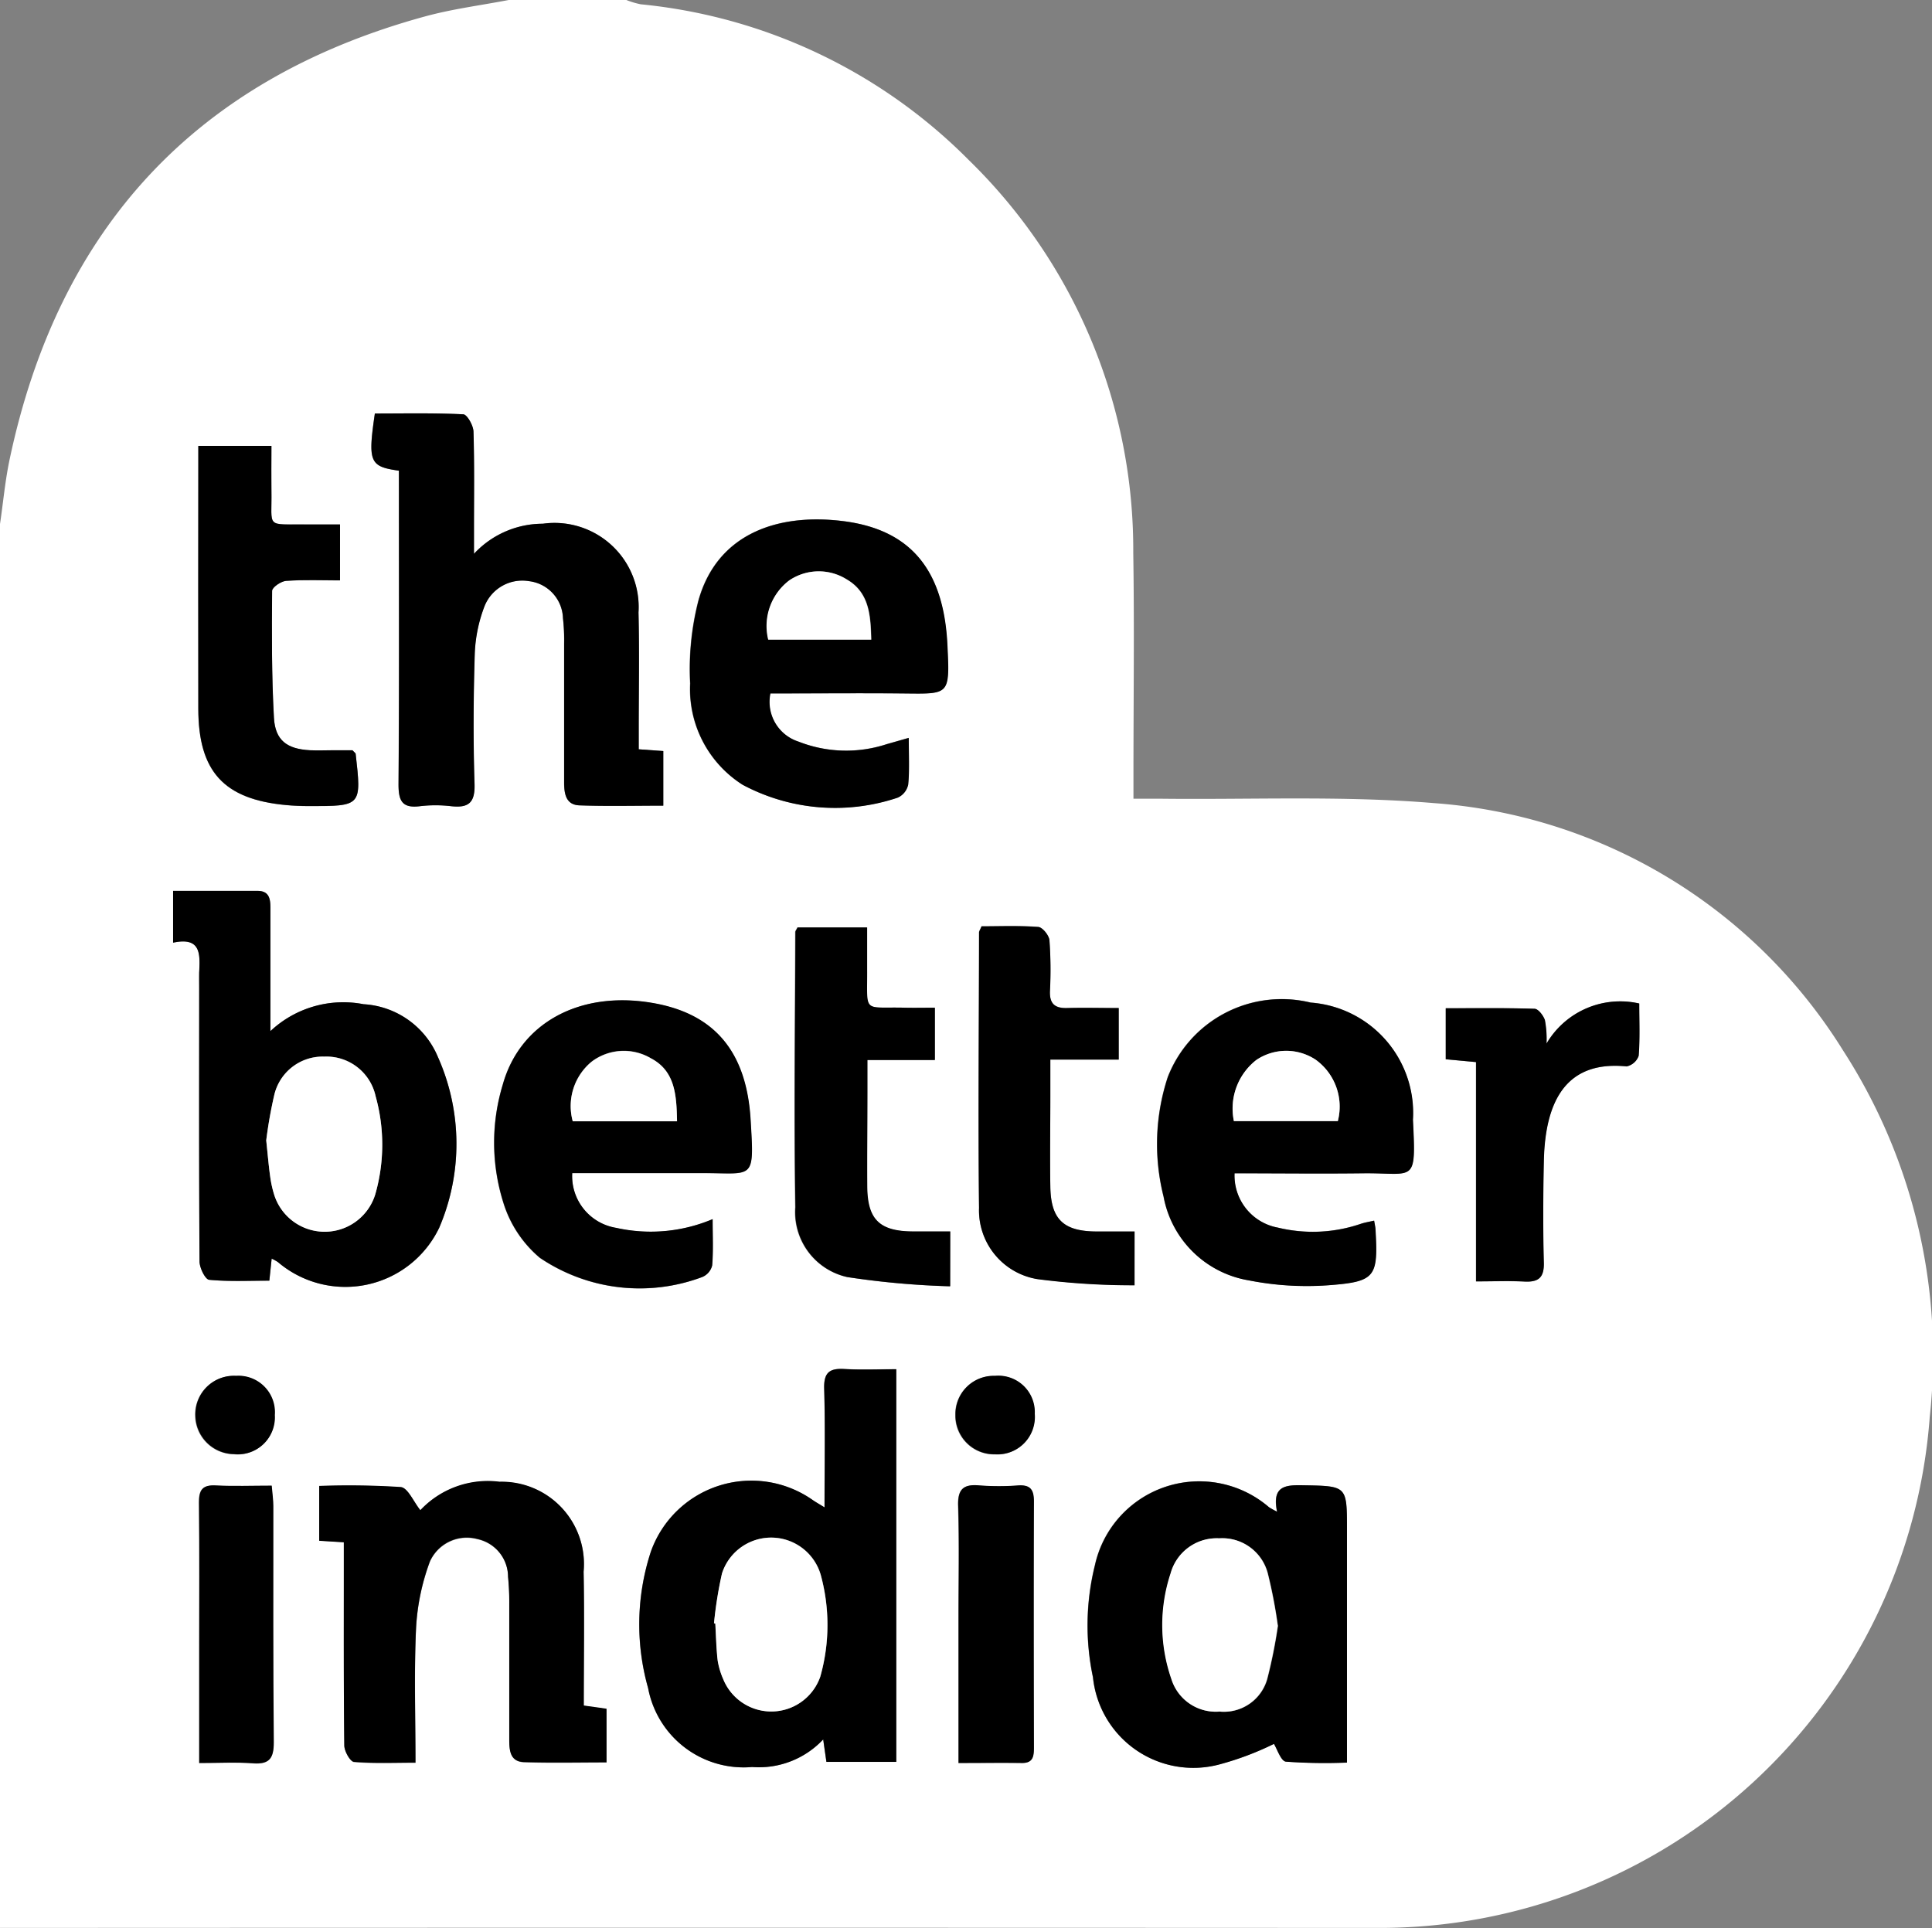 <svg xmlns="http://www.w3.org/2000/svg" width="60.151" height="60.032" viewBox="0 0 60.151 60.032">
  <rect x="0" y="0" width="60.151" height="60.032" fill="#808080" stroke="none"/>
  <g id="Group_1775" data-name="Group 1775" transform="translate(6592.751 11298.969)">
    <path id="Path_21185" data-name="Path 21185" d="M1378.249,66.061V22.347c.1-.671.159-1.35.3-2.013,1.524-7.207,5.806-11.846,12.943-13.794.85-.232,1.733-.343,2.6-.51h3.656a2.529,2.529,0,0,0,.453.135,16.664,16.664,0,0,1,10.217,4.856,16.948,16.948,0,0,1,5.114,12.219c.036,2.312.006,4.625.006,6.938V30.9c.324,0,.583,0,.841,0,2.84.033,5.695-.1,8.518.137a16.383,16.383,0,0,1,12.733,7.7,17.511,17.511,0,0,1,2.7,11.41,17.172,17.172,0,0,1-17.26,15.912q-21.41-.01-42.82,0m5.389-30.676c.882-.19.84.372.813.928-.009.182,0,.365,0,.547,0,2.817-.008,5.634.011,8.45,0,.2.18.56.3.572.615.059,1.238.027,1.873.027.028-.27.049-.461.072-.686a1.283,1.283,0,0,1,.194.107,3.239,3.239,0,0,0,5.024-1.073,6.631,6.631,0,0,0-.044-5.316,2.674,2.674,0,0,0-2.313-1.64,3.315,3.315,0,0,0-2.9.838c0-.33,0-.526,0-.723,0-1.033-.006-2.067,0-3.1,0-.29-.036-.542-.4-.543-.865,0-1.73,0-2.63,0Zm20.282,17.585c-.176-.109-.277-.165-.371-.23a3.32,3.32,0,0,0-5.04,1.607,7.274,7.274,0,0,0-.085,4.248,3.027,3.027,0,0,0,3.237,2.457,2.744,2.744,0,0,0,2.214-.86c.041.277.071.483.1.7h2.174V48.661c-.57,0-1.094.023-1.616-.007-.465-.027-.641.116-.627.612.035,1.206.011,2.413.011,3.7m-13.252-32.284v.692c0,3.022.011,6.044-.012,9.066,0,.515.1.763.665.692a4.165,4.165,0,0,1,.973,0c.539.059.745-.1.727-.691-.042-1.357-.035-2.718.008-4.076a4.61,4.61,0,0,1,.307-1.47,1.266,1.266,0,0,1,1.381-.77,1.2,1.2,0,0,1,1.059,1.155,6.072,6.072,0,0,1,.036.789q0,2.16,0,4.32c0,.347.05.7.474.717.863.032,1.727.01,2.613.01v-1.7l-.765-.055v-.61c0-1.217.022-2.434-.007-3.651a2.62,2.62,0,0,0-2.979-2.762,2.921,2.921,0,0,0-2.143.936v-.708c0-1.035.016-2.069-.016-3.1-.006-.19-.2-.529-.317-.535-.921-.045-1.845-.025-2.752-.025-.221,1.511-.165,1.652.748,1.78M1418.01,53.1a2.546,2.546,0,0,1-.256-.141,3.326,3.326,0,0,0-5.419,1.8,7.794,7.794,0,0,0-.061,3.495,3.14,3.14,0,0,0,3.948,2.709,9.249,9.249,0,0,0,1.686-.636c.1.16.217.535.373.553a16.937,16.937,0,0,0,1.9.029V60.15q0-3.256,0-6.511c0-1.356,0-1.337-1.387-1.362-.543-.01-.951.03-.788.824m-29.051.951v.732c0,1.866-.008,3.731.015,5.6,0,.18.181.5.3.514.619.052,1.245.024,1.916.024,0-1.461-.046-2.839.019-4.212a7.021,7.021,0,0,1,.43-2.052,1.259,1.259,0,0,1,1.475-.7,1.207,1.207,0,0,1,.96,1.178,8.29,8.29,0,0,1,.038.85c0,1.4,0,2.8,0,4.2,0,.338.014.7.458.719.846.028,1.694.008,2.57.008V59.243l-.709-.1c0-1.412.022-2.791-.006-4.168a2.562,2.562,0,0,0-2.619-2.8,2.879,2.879,0,0,0-2.463.885c-.208-.258-.387-.7-.61-.72a25.187,25.187,0,0,0-2.539-.034V54l.769.048m17.583-25.046-.7.2a4.049,4.049,0,0,1-2.739-.082,1.3,1.3,0,0,1-.876-1.5c1.37,0,2.747-.01,4.125,0,1.454.014,1.463.075,1.386-1.512-.114-2.345-1.155-3.593-3.252-3.854-2.028-.252-3.917.391-4.5,2.483a8.543,8.543,0,0,0-.255,2.574,3.526,3.526,0,0,0,1.633,3.153,6.112,6.112,0,0,0,4.828.4.577.577,0,0,0,.327-.412c.042-.459.015-.924.015-1.449m10.144,13.557c1.333,0,2.666.013,4,0,1.614-.019,1.657.356,1.556-1.667a3.445,3.445,0,0,0-3.184-3.648,3.807,3.807,0,0,0-4.449,2.323,6.685,6.685,0,0,0-.13,3.716,3.242,3.242,0,0,0,2.654,2.61,9.3,9.3,0,0,0,2.473.153c1.478-.11,1.555-.258,1.47-1.743,0-.078-.024-.155-.042-.268-.156.038-.292.06-.418.1a4.615,4.615,0,0,1-2.575.117,1.647,1.647,0,0,1-1.352-1.693m-20.622,0c1.369,0,2.707,0,4.044,0,1.61-.006,1.627.264,1.511-1.655-.132-2.179-1.173-3.344-3.129-3.655-2.227-.355-4.056.649-4.587,2.554a6.208,6.208,0,0,0,.013,3.658,3.648,3.648,0,0,0,1.14,1.734,5.543,5.543,0,0,0,5.055.6.521.521,0,0,0,.31-.36c.039-.454.015-.914.015-1.443a4.949,4.949,0,0,1-3,.272,1.631,1.631,0,0,1-1.368-1.7m-6.843-13.172h-.59c-.244,0-.488.01-.731,0-.714-.039-1.083-.305-1.122-1.014-.073-1.313-.068-2.632-.057-3.948,0-.11.278-.3.437-.312.556-.039,1.116-.015,1.677-.015V22.363c-.375,0-.715,0-1.054,0-1.277-.014-1.062.134-1.081-1.046-.007-.46,0-.921,0-1.4h-2.277v.637q0,3.772,0,7.545c0,1.955.792,2.819,2.727,3,.242.023.486.032.729.032,1.627,0,1.627,0,1.443-1.628,0-.016-.026-.03-.1-.109m18.612,14.982c-.43,0-.812,0-1.193,0-1.019-.009-1.389-.373-1.4-1.4-.007-.973,0-1.945.006-2.918,0-.317,0-.633,0-1.02h2.1V37.407c-.341,0-.64.006-.939,0-1.33-.032-1.161.2-1.171-1.217,0-.419,0-.838,0-1.281h-2.166c-.035.073-.067.108-.067.143-.006,2.857-.043,5.714,0,8.57a2.071,2.071,0,0,0,1.619,2.173,26.09,26.09,0,0,0,3.2.287Zm5.739,0c-.434,0-.814,0-1.2,0-1.015-.009-1.405-.379-1.422-1.393-.016-.933,0-1.866,0-2.8,0-.358,0-.716,0-1.16h2.126V37.413c-.555,0-1.076-.012-1.6,0-.383.012-.557-.127-.541-.529a12.691,12.691,0,0,0-.015-1.581c-.013-.153-.215-.4-.345-.414-.6-.045-1.2-.02-1.769-.02-.05.118-.078.154-.078.19-.006,2.86-.036,5.72,0,8.58a2.167,2.167,0,0,0,1.821,2.215,23.043,23.043,0,0,0,3.02.191Zm12.821-5.839a3.267,3.267,0,0,0-.051-.744c-.049-.143-.208-.349-.323-.352-.921-.029-1.844-.016-2.763-.016v1.588l.943.088v6.829c.547,0,1.03-.019,1.51.006.437.022.615-.123.6-.586-.026-1.052-.021-2.107,0-3.159.039-1.844.671-3.146,2.579-2.954a.509.509,0,0,0,.374-.33c.042-.536.018-1.078.018-1.628a2.659,2.659,0,0,0-2.892,1.258m-18.3,22.39c.719,0,1.344-.007,1.968,0,.352.005.375-.208.375-.479q-.006-3.831,0-7.662c0-.357-.1-.524-.482-.5a8.26,8.26,0,0,1-1.216,0c-.493-.044-.675.113-.659.634.037,1.174.011,2.351.011,3.527v4.482m-23.639,0c.62,0,1.146-.03,1.667.009s.657-.151.652-.652c-.023-2.451-.011-4.9-.015-7.355,0-.2-.03-.393-.05-.636-.617,0-1.183.021-1.747-.007-.409-.021-.519.141-.515.529.017,1.54.007,3.08.008,4.62v3.493m1.152-12.055a1.2,1.2,0,0,0-1.276,1.237,1.221,1.221,0,0,0,1.2,1.2,1.15,1.15,0,0,0,1.272-1.215,1.135,1.135,0,0,0-1.2-1.222m23.624,0a1.189,1.189,0,0,0-1.23,1.215,1.206,1.206,0,0,0,1.231,1.227,1.163,1.163,0,0,0,1.236-1.258,1.133,1.133,0,0,0-1.237-1.184" transform="translate(-7971 -11305)" fill="#fff"/>
    <path id="Path_21186" data-name="Path 21186" d="M1398.081,109.722v-1.614c.9,0,1.765,0,2.63,0,.367,0,.4.253.4.543,0,1.033,0,2.067,0,3.1v.723a3.314,3.314,0,0,1,2.9-.838,2.674,2.674,0,0,1,2.313,1.64,6.633,6.633,0,0,1,.044,5.316,3.239,3.239,0,0,1-5.024,1.073,1.308,1.308,0,0,0-.195-.107c-.023.225-.044.415-.072.686-.635,0-1.259.032-1.873-.027-.123-.012-.3-.371-.3-.572-.019-2.817-.012-5.633-.011-8.45,0-.182,0-.365,0-.547.027-.556.068-1.119-.813-.928m2.9,6.146c.048.452.077.795.124,1.135a3.451,3.451,0,0,0,.133.592,1.648,1.648,0,0,0,3.136-.03,5.613,5.613,0,0,0,.014-3.062,1.568,1.568,0,0,0-1.6-1.235,1.548,1.548,0,0,0-1.559,1.208,13.947,13.947,0,0,0-.246,1.392" transform="translate(-7985.443 -11379.338)"/>
    <path id="Path_21187" data-name="Path 21187" d="M1457.253,167.189c0-1.289.024-2.5-.011-3.7-.014-.5.162-.639.627-.612.522.03,1.047.007,1.617.007v12.224h-2.174c-.031-.212-.062-.418-.1-.7a2.744,2.744,0,0,1-2.214.86,3.027,3.027,0,0,1-3.237-2.457,7.276,7.276,0,0,1,.085-4.248,3.321,3.321,0,0,1,5.04-1.607c.094.065.194.121.371.23m-3.443,3.605.041.009c.023.384.03.77.074,1.152a2.387,2.387,0,0,0,.172.579,1.615,1.615,0,0,0,3.021-.076,5.91,5.91,0,0,0,.012-3.179,1.607,1.607,0,0,0-3.072-.034,12.676,12.676,0,0,0-.249,1.55" transform="translate(-8024.332 -11419.219)"/>
    <path id="Path_21188" data-name="Path 21188" d="M1421.657,55.176c-.912-.128-.969-.268-.748-1.78.907,0,1.831-.02,2.753.025.119.006.311.345.317.535.032,1.033.015,2.068.016,3.1v.709a2.923,2.923,0,0,1,2.143-.937,2.62,2.62,0,0,1,2.979,2.762c.029,1.216.007,2.434.007,3.651,0,.2,0,.394,0,.61l.765.055v1.7c-.887,0-1.751.022-2.613-.009-.425-.016-.474-.37-.474-.717q0-2.16,0-4.32a6.092,6.092,0,0,0-.036-.789,1.2,1.2,0,0,0-1.058-1.155,1.266,1.266,0,0,0-1.381.77,4.6,4.6,0,0,0-.307,1.47c-.043,1.358-.051,2.718-.008,4.076.019.587-.189.75-.727.691a4.172,4.172,0,0,0-.973,0c-.563.071-.669-.177-.666-.692.023-3.022.012-6.044.012-9.066Z" transform="translate(-8001.988 -11339.49)"/>
    <path id="Path_21189" data-name="Path 21189" d="M1508.745,176.728c-.163-.795.245-.834.788-.824,1.386.025,1.387.006,1.387,1.362q0,3.256,0,6.511v.763a16.928,16.928,0,0,1-1.9-.029c-.157-.018-.272-.393-.373-.553a9.253,9.253,0,0,1-1.686.636,3.14,3.14,0,0,1-3.947-2.709,7.789,7.789,0,0,1,.062-3.495,3.326,3.326,0,0,1,5.419-1.8,2.638,2.638,0,0,0,.256.141m.021,3.544a15.476,15.476,0,0,0-.312-1.627,1.461,1.461,0,0,0-1.51-1.09,1.488,1.488,0,0,0-1.513,1.092,5.127,5.127,0,0,0,.023,3.286,1.446,1.446,0,0,0,1.5,1.016,1.4,1.4,0,0,0,1.485-1.022,15.829,15.829,0,0,0,.331-1.654" transform="translate(-8061.734 -11428.628)"/>
    <path id="Path_21190" data-name="Path 21190" d="M1415.6,177.684l-.769-.048v-1.708a25.267,25.267,0,0,1,2.539.034c.222.023.4.462.61.72a2.88,2.88,0,0,1,2.463-.885,2.562,2.562,0,0,1,2.619,2.8c.028,1.378.005,2.756.005,4.168l.709.1v1.668c-.875,0-1.723.02-2.57-.008-.444-.014-.458-.381-.458-.719,0-1.4,0-2.8,0-4.2a8.091,8.091,0,0,0-.038-.85,1.206,1.206,0,0,0-.959-1.178,1.259,1.259,0,0,0-1.474.7,6.993,6.993,0,0,0-.43,2.052c-.065,1.373-.019,2.751-.019,4.212-.671,0-1.3.028-1.916-.024-.117-.01-.3-.333-.3-.513-.022-1.866-.014-3.731-.015-5.6v-.732" transform="translate(-7997.644 -11428.631)"/>
    <path id="Path_21191" data-name="Path 21191" d="M1464.115,72.364c0,.524.027.99-.016,1.449a.575.575,0,0,1-.326.412,6.111,6.111,0,0,1-4.828-.4,3.527,3.527,0,0,1-1.633-3.153,8.551,8.551,0,0,1,.255-2.574c.579-2.092,2.468-2.736,4.5-2.483,2.1.261,3.138,1.509,3.252,3.854.077,1.587.068,1.526-1.386,1.512-1.377-.013-2.755,0-4.125,0a1.3,1.3,0,0,0,.876,1.5,4.049,4.049,0,0,0,2.739.082l.7-.2m-1.171-3.059c-.021-.75-.056-1.465-.766-1.877a1.635,1.635,0,0,0-1.787.034,1.781,1.781,0,0,0-.652,1.843Z" transform="translate(-8028.572 -11348.358)"/>
    <path id="Path_21192" data-name="Path 21192" d="M1513.24,126.035a1.648,1.648,0,0,0,1.352,1.693,4.617,4.617,0,0,0,2.575-.117c.127-.044.262-.066.419-.1.018.114.037.191.042.268.085,1.485.008,1.633-1.47,1.743a9.294,9.294,0,0,1-2.473-.152,3.241,3.241,0,0,1-2.654-2.61,6.685,6.685,0,0,1,.13-3.716,3.807,3.807,0,0,1,4.449-2.323,3.445,3.445,0,0,1,3.184,3.648c.1,2.024.058,1.648-1.556,1.667-1.332.016-2.664,0-4,0m3.216-1.624a1.8,1.8,0,0,0-.692-1.915,1.663,1.663,0,0,0-1.843.009,1.917,1.917,0,0,0-.7,1.905Z" transform="translate(-8067.553 -11388.472)"/>
    <path id="Path_21193" data-name="Path 21193" d="M1437.3,126.038a1.632,1.632,0,0,0,1.368,1.7,4.95,4.95,0,0,0,3.005-.272c0,.53.023.989-.015,1.443a.522.522,0,0,1-.31.36,5.543,5.543,0,0,1-5.055-.6,3.646,3.646,0,0,1-1.14-1.734,6.208,6.208,0,0,1-.013-3.658c.531-1.9,2.36-2.909,4.587-2.554,1.956.311,3,1.477,3.128,3.655.116,1.918.1,1.649-1.511,1.655-1.338,0-2.675,0-4.044,0m3.262-1.618c-.012-.82-.061-1.567-.816-1.961a1.66,1.66,0,0,0-1.84.105,1.788,1.788,0,0,0-.591,1.856Z" transform="translate(-8012.235 -11388.477)"/>
    <path id="Path_21194" data-name="Path 21194" d="M1405.764,66.59c.075.079.1.093.1.109.185,1.629.185,1.631-1.442,1.628-.243,0-.487-.009-.729-.032-1.935-.182-2.723-1.046-2.727-3q-.007-3.772,0-7.545v-.637h2.276c0,.483-.006.944,0,1.4.02,1.18-.2,1.033,1.081,1.046.34,0,.679,0,1.054,0V61.3c-.561,0-1.121-.024-1.677.015-.159.011-.436.2-.437.312-.01,1.316-.016,2.635.057,3.948.039.709.408.976,1.122,1.014.243.013.487,0,.731,0h.591" transform="translate(-7987.542 -11342.199)"/>
    <path id="Path_21195" data-name="Path 21195" d="M1474.13,121.761v1.71a25.99,25.99,0,0,1-3.2-.287,2.071,2.071,0,0,1-1.619-2.172c-.046-2.856-.009-5.714,0-8.57,0-.035.032-.07.067-.143h2.165c0,.443,0,.862,0,1.281.01,1.421-.159,1.185,1.171,1.217.3.007.6,0,.939,0v1.628h-2.1c0,.387,0,.7,0,1.02,0,.973-.013,1.945-.006,2.918.008,1.024.378,1.388,1.4,1.4.381,0,.763,0,1.193,0" transform="translate(-8037.296 -11382.39)"/>
    <path id="Path_21196" data-name="Path 21196" d="M1495.223,121.651v1.678a23.042,23.042,0,0,1-3.02-.191,2.167,2.167,0,0,1-1.821-2.215c-.032-2.86,0-5.72,0-8.58,0-.036.029-.072.078-.19.567,0,1.17-.025,1.768.02.13.01.332.261.345.414a12.738,12.738,0,0,1,.016,1.581c-.016.4.157.542.541.529.521-.016,1.043,0,1.6,0V116.3H1492.6v1.16c0,.933-.014,1.867,0,2.8.017,1.013.407,1.384,1.422,1.393.381,0,.761,0,1.2,0" transform="translate(-8052.65 -11382.278)"/>
    <path id="Path_21197" data-name="Path 21197" d="M1547.009,122.134a2.66,2.66,0,0,1,2.893-1.258c0,.55.024,1.091-.018,1.628a.509.509,0,0,1-.374.33c-1.908-.192-2.54,1.11-2.579,2.954-.022,1.053-.028,2.107,0,3.159.011.464-.167.608-.6.586-.481-.024-.964-.005-1.51-.005V122.7l-.943-.088v-1.588c.92,0,1.842-.013,2.763.016.115,0,.274.209.323.352a3.261,3.261,0,0,1,.051.744" transform="translate(-8091.615 -11388.6)"/>
    <path id="Path_21198" data-name="Path 21198" d="M1488.044,184.851v-4.482c0-1.176.026-2.352-.011-3.526-.017-.521.165-.679.659-.634a8.227,8.227,0,0,0,1.216,0c.383-.023.483.145.482.5-.01,2.554-.006,5.108,0,7.662,0,.271-.023.484-.375.479-.624-.009-1.249,0-1.968,0" transform="translate(-8050.95 -11428.928)"/>
    <path id="Path_21199" data-name="Path 21199" d="M1401.063,184.864v-3.493c0-1.54.01-3.08-.007-4.62,0-.387.105-.549.515-.529.564.029,1.13.007,1.747.007.02.243.05.439.05.636,0,2.452-.009,4.9.015,7.355,0,.5-.141.691-.652.652s-1.047-.009-1.667-.009" transform="translate(-7987.609 -11428.941)"/>
    <path id="Path_21200" data-name="Path 21200" d="M1401.9,163.666a1.135,1.135,0,0,1,1.2,1.222,1.151,1.151,0,0,1-1.272,1.216,1.222,1.222,0,0,1-1.2-1.2,1.2,1.2,0,0,1,1.276-1.237" transform="translate(-7987.294 -11419.798)"/>
    <path id="Path_21201" data-name="Path 21201" d="M1488.96,163.671a1.133,1.133,0,0,1,1.237,1.184,1.163,1.163,0,0,1-1.237,1.258,1.206,1.206,0,0,1-1.23-1.227,1.189,1.189,0,0,1,1.23-1.215" transform="translate(-8050.731 -11419.802)"/>
    <path id="Path_21202" data-name="Path 21202" d="M1408.756,129.7a14.046,14.046,0,0,1,.246-1.392,1.548,1.548,0,0,1,1.559-1.208,1.568,1.568,0,0,1,1.6,1.235,5.616,5.616,0,0,1-.014,3.062,1.648,1.648,0,0,1-3.136.03,3.418,3.418,0,0,1-.133-.592c-.048-.34-.076-.683-.124-1.135" transform="translate(-7993.217 -11393.169)" fill="#fff"/>
    <path id="Path_21203" data-name="Path 21203" d="M1460.05,184.878a12.674,12.674,0,0,1,.248-1.55,1.607,1.607,0,0,1,3.072.034,5.908,5.908,0,0,1-.012,3.179,1.615,1.615,0,0,1-3.021.076,2.392,2.392,0,0,1-.173-.579c-.044-.382-.051-.767-.074-1.152l-.041-.009" transform="translate(-8030.572 -11433.303)" fill="#fff"/>
    <path id="Path_21204" data-name="Path 21204" d="M1515.013,185.006a15.831,15.831,0,0,1-.331,1.654,1.4,1.4,0,0,1-1.485,1.022,1.447,1.447,0,0,1-1.5-1.016,5.128,5.128,0,0,1-.023-3.286,1.488,1.488,0,0,1,1.513-1.092,1.461,1.461,0,0,1,1.51,1.09,15.507,15.507,0,0,1,.313,1.627" transform="translate(-8067.981 -11433.36)" fill="#fff"/>
    <path id="Path_21205" data-name="Path 21205" d="M1469.414,73.624h-3.206a1.781,1.781,0,0,1,.652-1.843,1.635,1.635,0,0,1,1.787-.034c.71.412.746,1.127.766,1.877" transform="translate(-8035.042 -11352.677)" fill="#fff"/>
    <path id="Path_21206" data-name="Path 21206" d="M1522.839,128.625H1519.6a1.917,1.917,0,0,1,.7-1.905,1.663,1.663,0,0,1,1.843-.009,1.8,1.8,0,0,1,.692,1.915" transform="translate(-8073.935 -11392.687)" fill="#fff"/>
    <path id="Path_21207" data-name="Path 21207" d="M1447,128.642h-3.247a1.788,1.788,0,0,1,.591-1.856,1.66,1.66,0,0,1,1.84-.105c.755.394.8,1.142.816,1.961" transform="translate(-8018.672 -11392.698)" fill="#fff"/>
  </g>
</svg>
